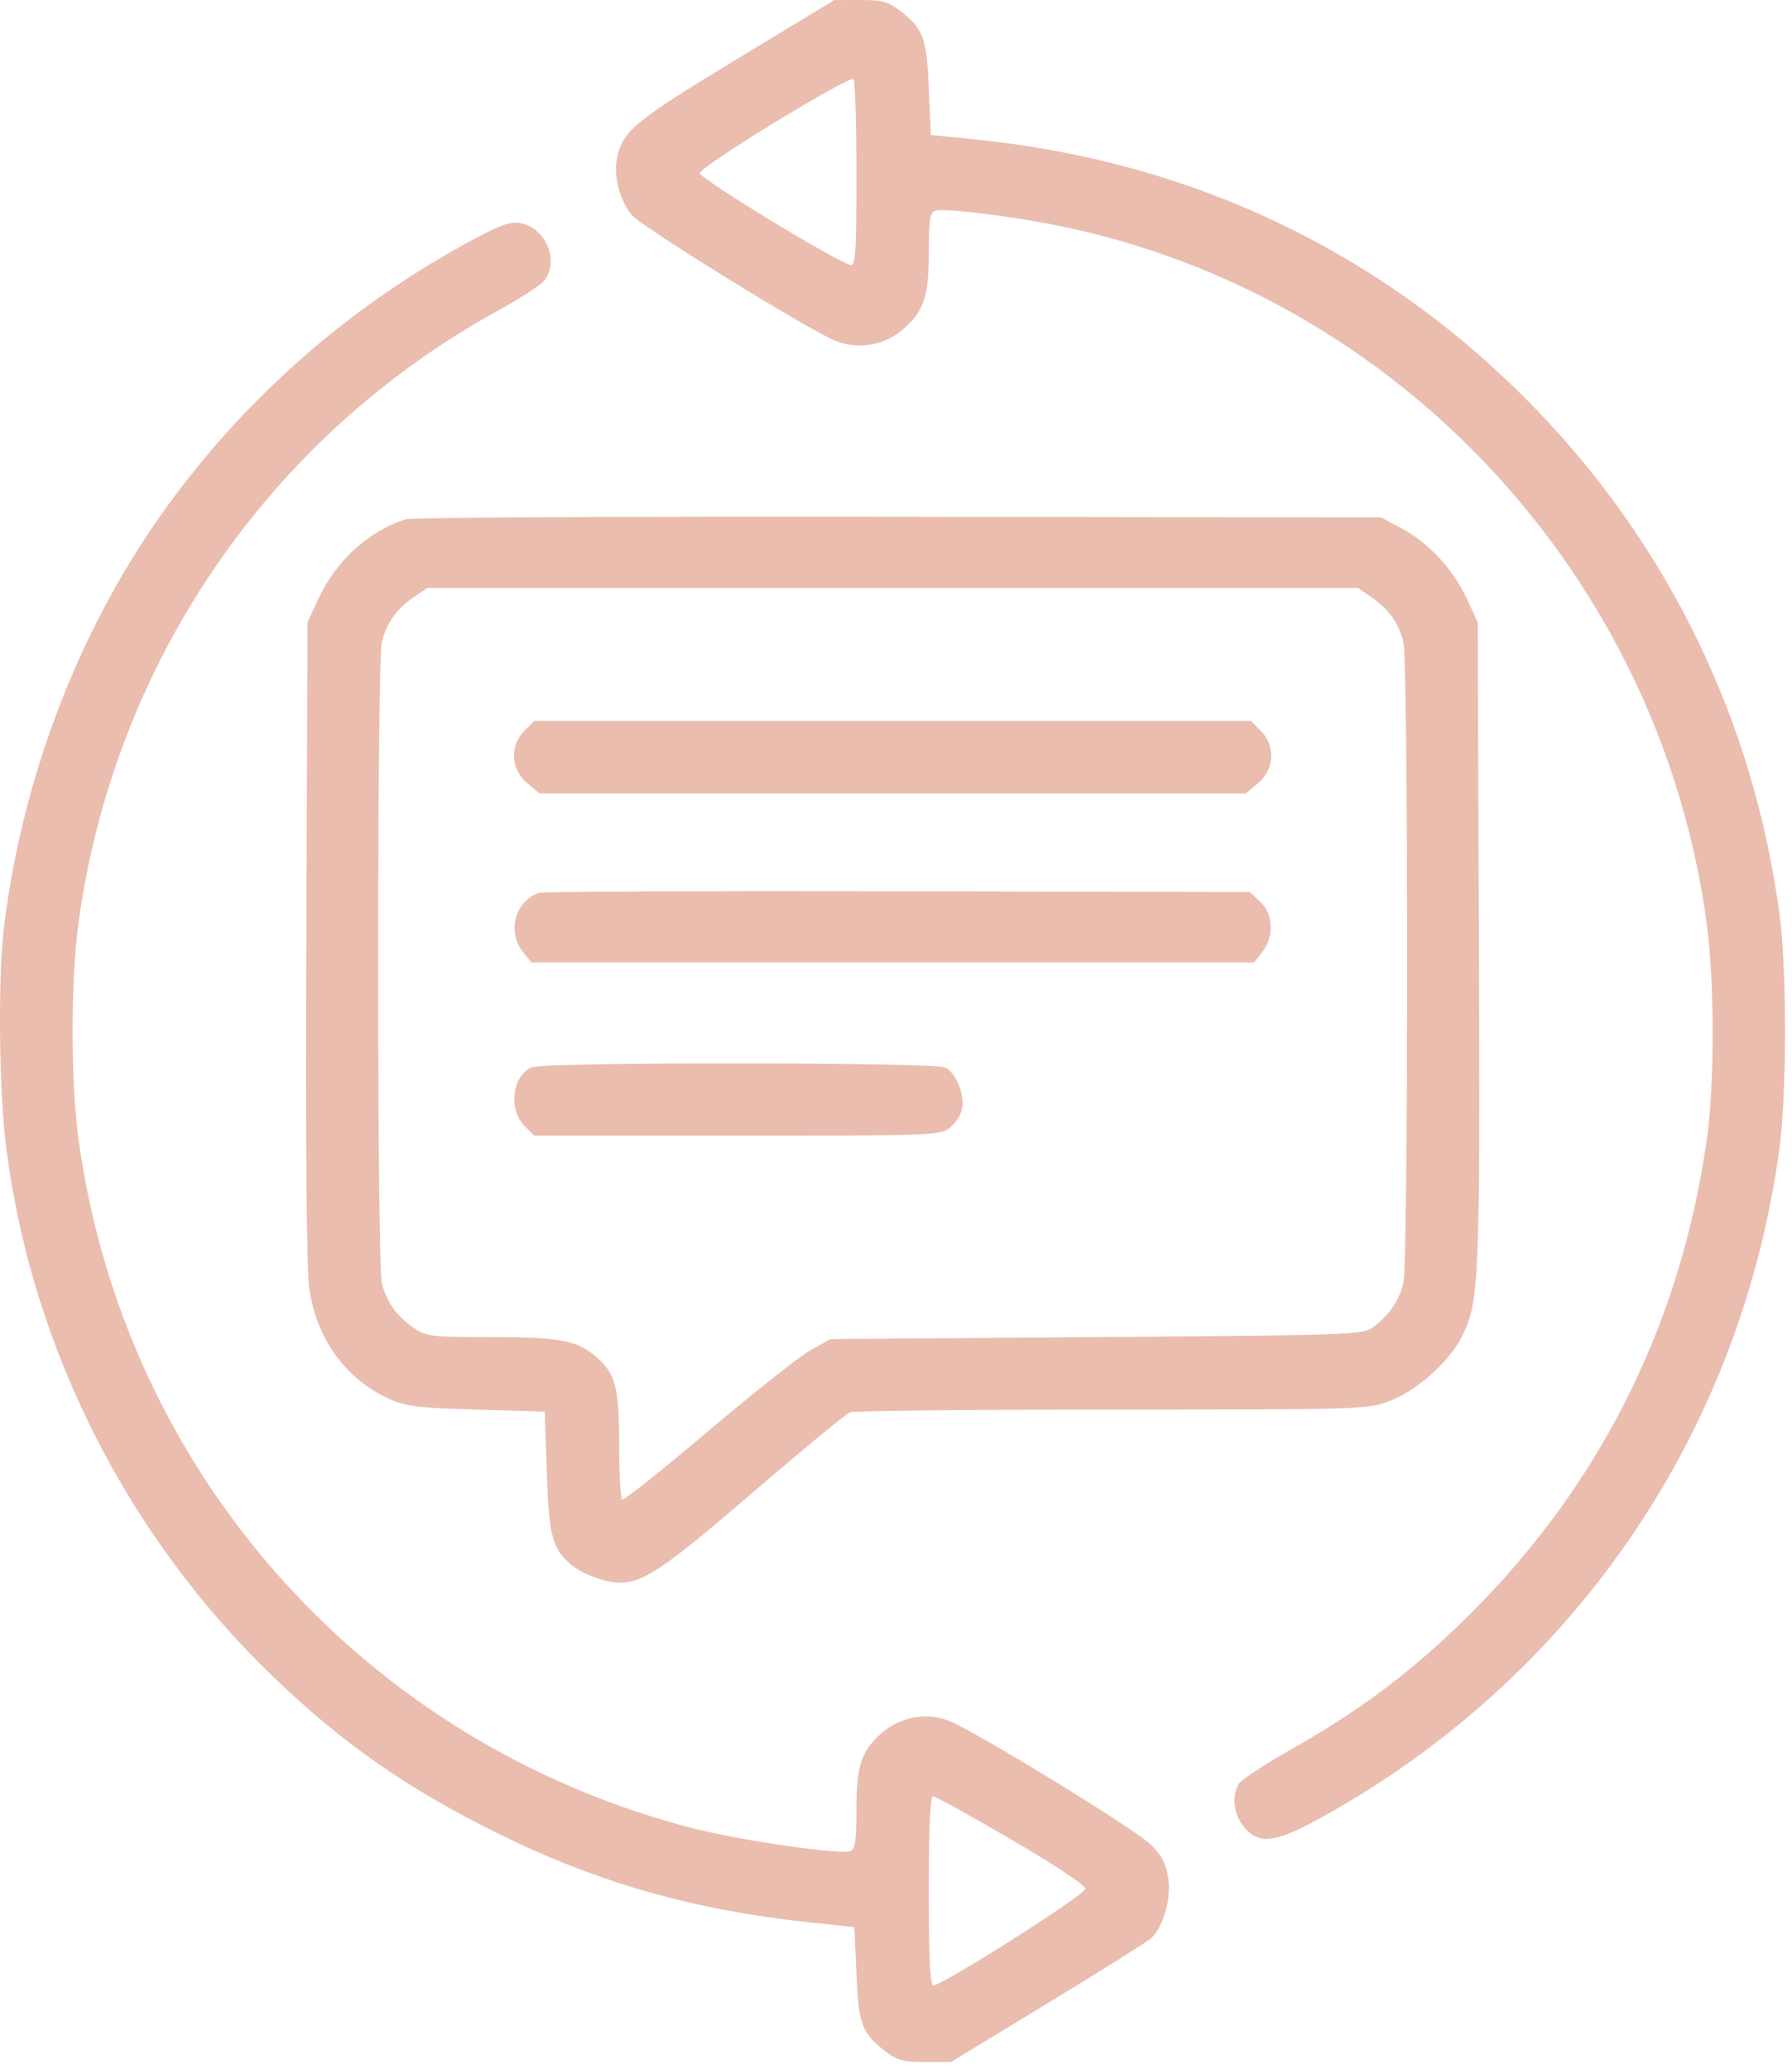 <?xml version="1.0" encoding="UTF-8"?> <svg xmlns="http://www.w3.org/2000/svg" width="123" height="142" viewBox="0 0 123 142" fill="none"> <path fill-rule="evenodd" clip-rule="evenodd" d="M50.503 4.103C43.46 8.372 42.698 9.012 42.331 10.971C42.118 12.109 42.551 13.734 43.333 14.729C43.942 15.504 55.6 22.707 57.376 23.405C58.937 24.019 60.736 23.698 62.01 22.577C63.425 21.333 63.752 20.338 63.752 17.271C63.752 15.17 63.837 14.595 64.168 14.468C64.724 14.254 69.307 14.807 72.689 15.497C95.998 20.245 114.025 39.709 117.163 63.513C117.686 67.476 117.684 74.474 117.161 78.163C115.31 91.202 109.55 102.477 100.1 111.561C96.508 115.013 93.143 117.5 88.515 120.119C86.726 121.132 85.143 122.185 84.996 122.459C84.53 123.331 84.699 124.587 85.39 125.392C86.513 126.7 87.656 126.486 91.587 124.232C108.411 114.588 119.566 97.992 122.143 78.77C122.645 75.029 122.645 66.481 122.143 62.739C120.377 49.566 114.616 37.612 105.452 28.108C95.213 17.489 82.113 11.15 67.202 9.6L63.89 9.255L63.752 6.063C63.6 2.557 63.376 1.962 61.73 0.705C60.954 0.113 60.51 -0.004 59.033 7.97419e-05L57.265 0.004L50.503 4.103ZM58.783 11.918C58.783 17.278 58.722 18.265 58.39 18.189C57.401 17.964 48.033 12.258 48.034 11.881C48.036 11.438 58.217 5.207 58.576 5.429C58.69 5.499 58.783 8.419 58.783 11.918ZM32.738 16.301C24.082 20.893 16.712 27.355 11.095 35.278C5.376 43.344 1.537 53.384 0.281 63.561C-0.151 67.058 -0.073 74.899 0.432 78.814C2.205 92.567 8.766 105.512 18.859 115.175C23.641 119.753 28.078 122.828 34.356 125.915C41.056 129.21 47.622 131.076 55.471 131.916L58.645 132.256L58.783 135.447C58.935 138.953 59.16 139.548 60.805 140.805C61.579 141.396 62.028 141.514 63.502 141.513L65.27 141.512L71.887 137.492C75.526 135.281 78.72 133.276 78.985 133.037C79.846 132.256 80.399 130.341 80.182 128.891C80.033 127.893 79.743 127.338 78.976 126.579C77.917 125.531 66.938 118.804 65.121 118.09C63.6 117.491 61.786 117.824 60.525 118.932C59.11 120.176 58.783 121.172 58.783 124.239C58.783 126.316 58.696 126.916 58.375 127.039C57.681 127.306 50.805 126.307 47.538 125.464C25.005 119.655 8.42 100.982 5.362 77.979C4.861 74.21 4.861 67.299 5.362 63.531C7.748 45.585 18.414 29.972 34.218 21.296C35.66 20.504 37.057 19.603 37.323 19.293C38.438 17.993 37.502 15.653 35.731 15.314C35.091 15.191 34.4 15.419 32.738 16.301ZM27.87 35.632C25.352 36.409 23.085 38.457 21.88 41.041L21.107 42.7L21.026 64.662C20.972 79.237 21.043 87.262 21.238 88.522C21.764 91.91 23.734 94.632 26.628 95.963C27.844 96.523 28.565 96.615 32.7 96.737L37.392 96.875L37.53 101.021C37.673 105.32 37.895 106.208 39.099 107.299C39.864 107.992 41.521 108.623 42.559 108.616C44.191 108.605 45.594 107.649 51.765 102.346C55.115 99.466 58.075 97.026 58.343 96.924C58.61 96.821 66.701 96.737 76.323 96.737C93.293 96.737 93.862 96.72 95.332 96.169C97.218 95.463 99.451 93.486 100.334 91.742C101.533 89.373 101.596 87.917 101.509 64.662L101.428 42.7L100.655 41.041C99.721 39.039 98.048 37.246 96.184 36.25L94.804 35.514L61.682 35.466C43.465 35.44 28.249 35.514 27.87 35.632ZM94.116 40.972C95.33 41.799 96.028 42.786 96.334 44.103C96.662 45.522 96.662 86.591 96.334 88.009C96.047 89.246 95.384 90.23 94.284 91.053C93.537 91.612 93.164 91.626 75.256 91.761L56.989 91.9L55.609 92.677C54.85 93.105 51.683 95.612 48.571 98.248C45.459 100.885 42.82 102.984 42.706 102.913C42.592 102.843 42.498 101.171 42.498 99.199C42.498 95.179 42.247 94.231 40.871 93.072C39.574 91.979 38.389 91.765 33.638 91.763C29.628 91.761 29.268 91.719 28.419 91.14C27.206 90.313 26.507 89.326 26.202 88.009C25.873 86.591 25.873 45.522 26.202 44.103C26.507 42.786 27.206 41.799 28.419 40.972L29.331 40.35H61.268H93.204L94.116 40.972ZM36 50.15C34.977 51.175 35.054 52.79 36.171 53.731L37.02 54.447H61.268H85.515L86.364 53.731C87.481 52.79 87.559 51.175 86.536 50.15L85.858 49.472H61.268H36.677L36 50.15ZM36.978 61.274C35.342 61.882 34.795 63.928 35.894 65.328L36.466 66.056H61.268H86.069L86.641 65.328C87.466 64.277 87.404 62.738 86.501 61.889L85.789 61.219L61.59 61.169C48.281 61.142 37.206 61.189 36.978 61.274ZM36.513 73.244C35.166 73.788 34.867 76.128 36 77.263L36.677 77.941H50.591C64.035 77.941 64.529 77.923 65.199 77.395C65.581 77.094 65.959 76.503 66.039 76.082C66.223 75.12 65.63 73.658 64.897 73.265C64.211 72.897 37.422 72.878 36.513 73.244ZM69.412 126.243C72.46 128.023 74.499 129.38 74.496 129.629C74.492 130.029 64.678 136.262 64.052 136.262C63.844 136.262 63.752 134.261 63.752 129.767C63.752 125.48 63.849 123.271 64.037 123.271C64.194 123.271 66.613 124.608 69.412 126.243Z" fill="#EABDAF"></path> </svg> 